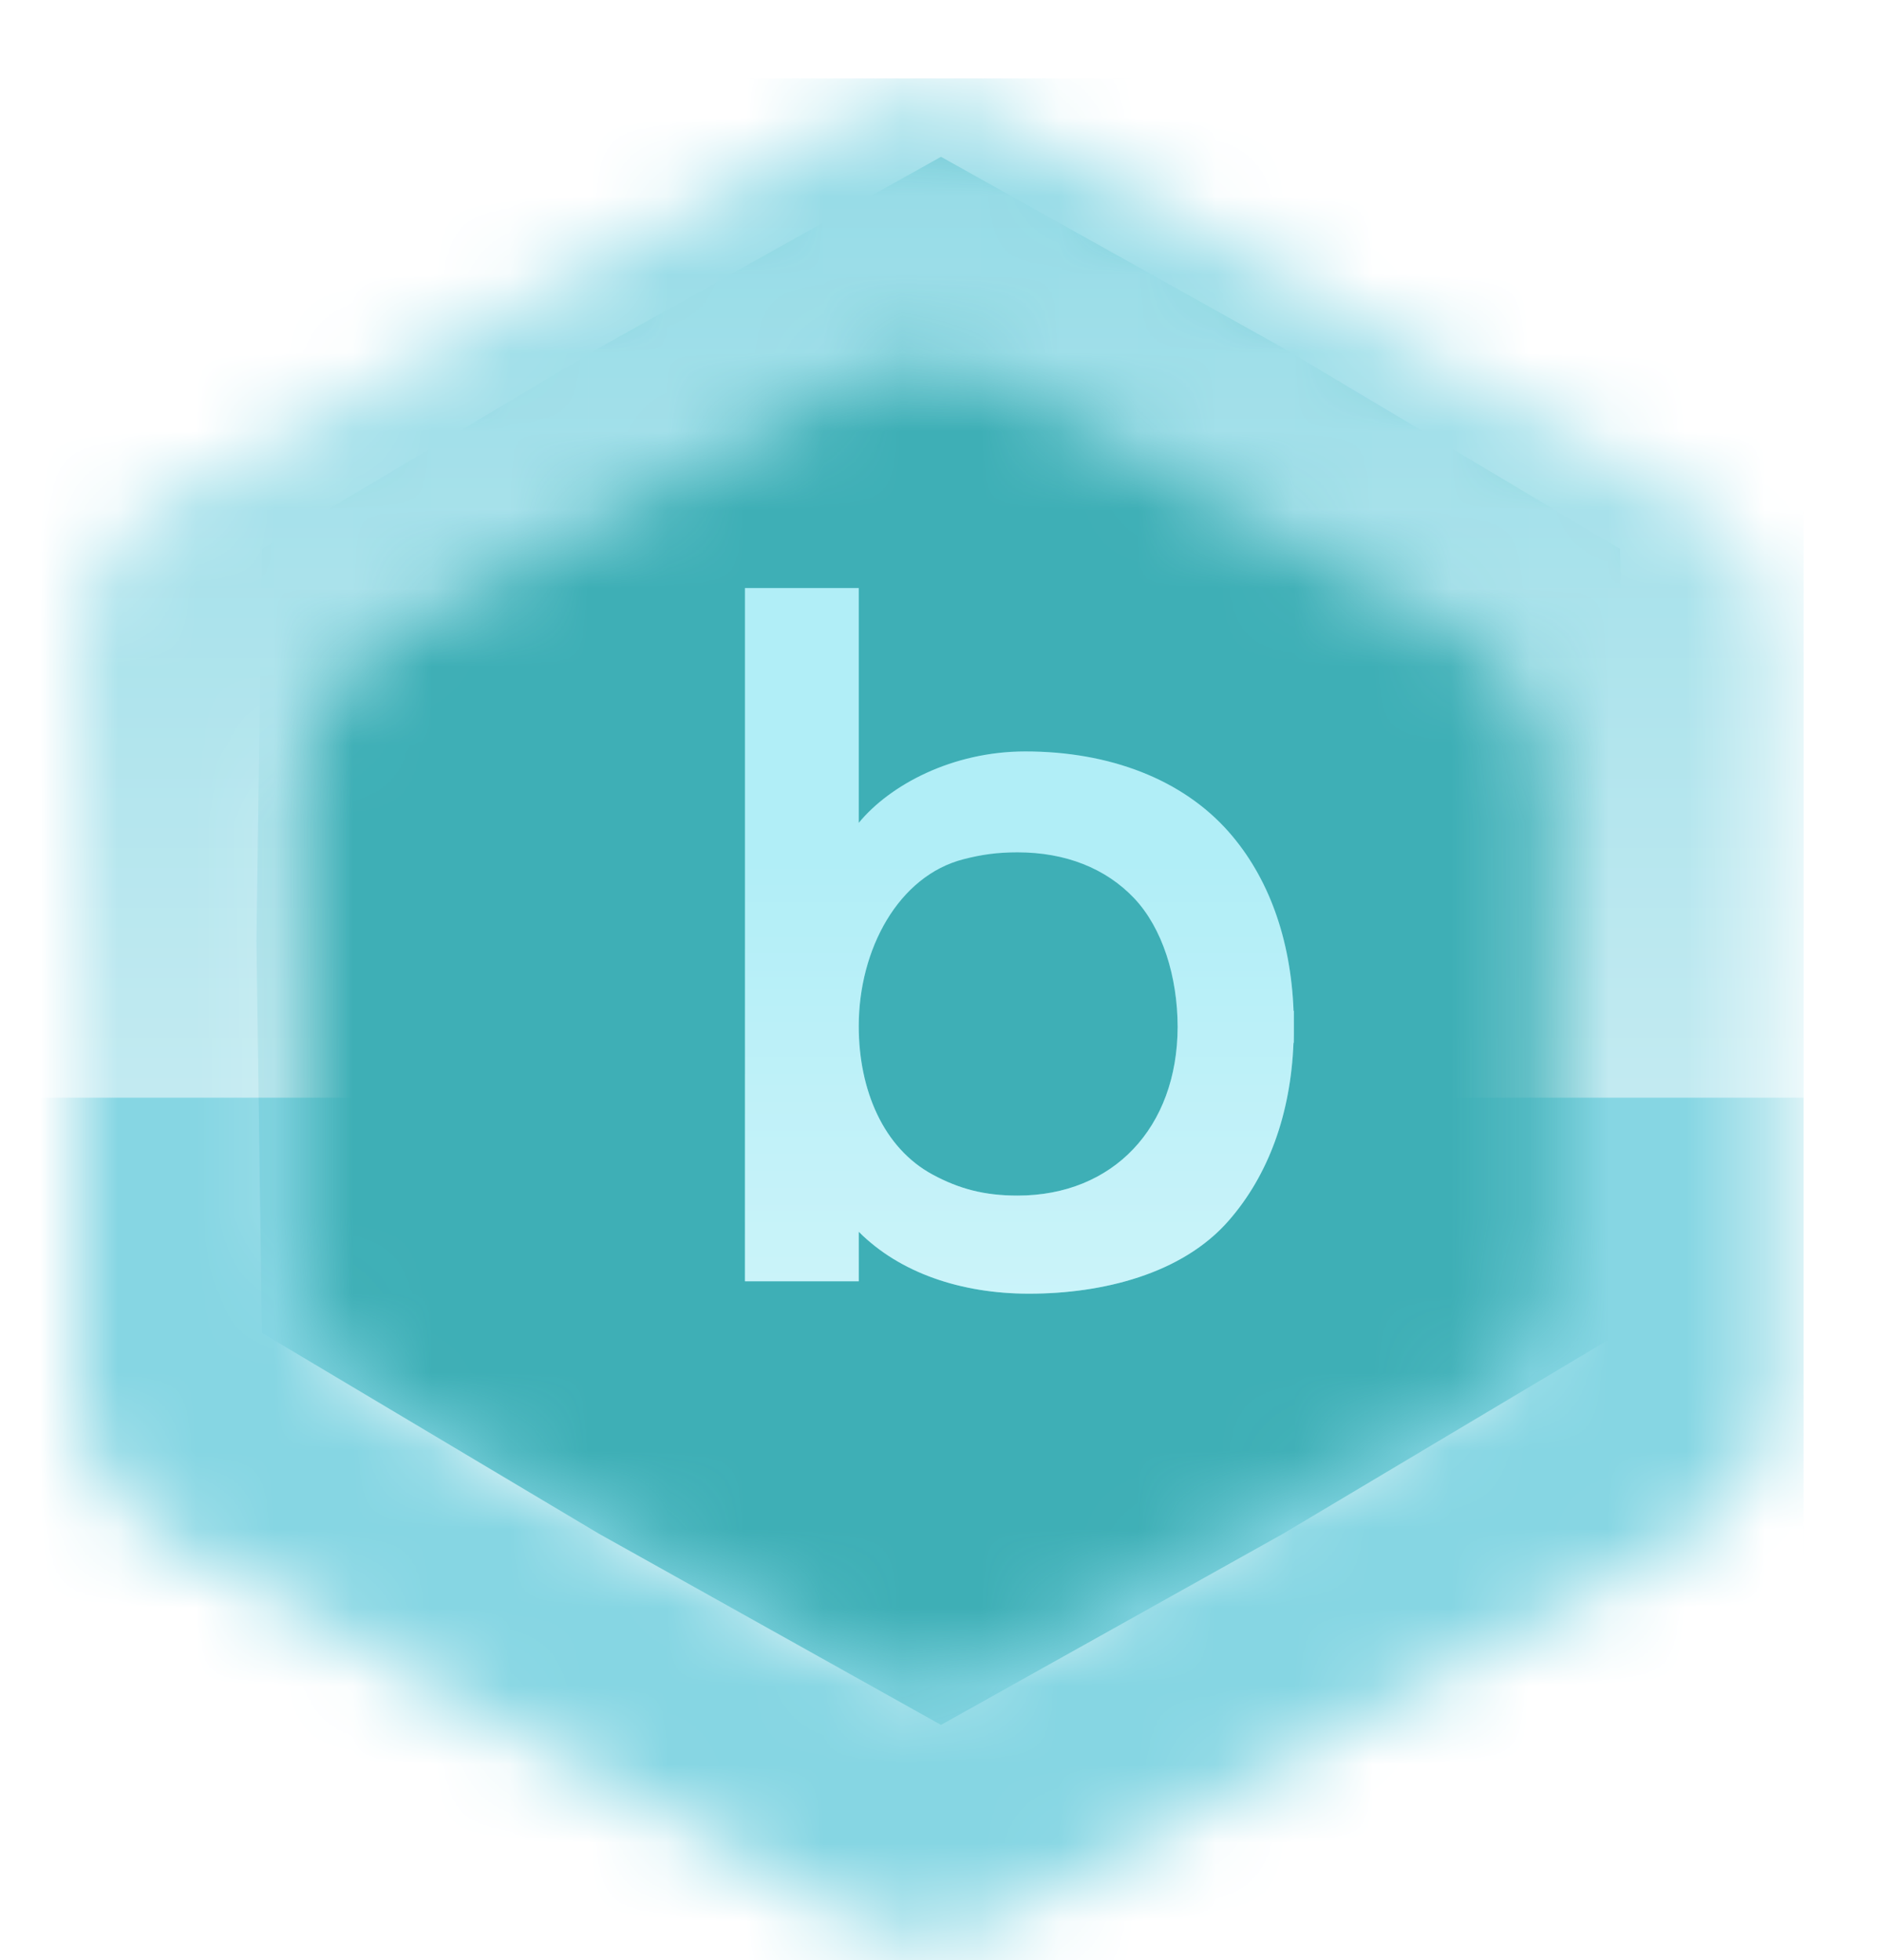 <svg width="24" height="25" viewBox="0 0 24 25" fill="none" xmlns="http://www.w3.org/2000/svg">
<path d="M12 2L16.365 4.44L20.66 7L20.73 12L20.66 17L16.365 19.56L12 22L7.635 19.56L3.34 17L3.27 12L3.34 7L7.635 4.44L12 2Z" fill="#3EAFB6"/>
<g filter="url(#filter0_d_2973_79535)">
<mask id="mask0_2973_79535" style="mask-type:alpha" maskUnits="userSpaceOnUse" x="1" y="0" width="22" height="24">
<path d="M4.915 7.154C4.276 7.506 3.88 8.177 3.88 8.906V15.094C3.88 15.823 4.276 16.494 4.915 16.846L10.835 20.108C11.436 20.439 12.164 20.439 12.765 20.108L18.685 16.846C19.324 16.494 19.72 15.823 19.72 15.094V8.906C19.72 8.177 19.324 7.506 18.685 7.154L12.765 3.892C12.164 3.561 11.436 3.561 10.835 3.892L4.915 7.154ZM10.829 0.54C11.433 0.204 12.167 0.204 12.771 0.54L21.571 5.428C22.206 5.781 22.6 6.45 22.6 7.177V16.823C22.6 17.549 22.206 18.219 21.571 18.572L12.771 23.46C12.167 23.796 11.433 23.796 10.829 23.46L2.029 18.572C1.394 18.219 1 17.549 1 16.823V7.177C1 6.45 1.394 5.781 2.029 5.428L10.829 0.54Z" fill="#F8A46C"/>
</mask>
<g mask="url(#mask0_2973_79535)">
<rect width="23" height="24" fill="#86D6E3"/>
<g style="mix-blend-mode:color-dodge">
<rect y="-8" width="23" height="21" fill="url(#paint0_linear_2973_79535)"/>
</g>
</g>
</g>
<g filter="url(#filter1_d_2973_79535)">
<path d="M16 12.589V12.588V12.503V12.393H15.996C15.961 11.474 15.677 10.687 15.17 10.111C14.579 9.439 13.649 9.084 12.575 9.084C11.642 9.084 10.847 9.513 10.451 9.995V7H9V15.842H10.451V15.21C10.974 15.734 11.755 16 12.623 16C13.557 16 14.575 15.75 15.169 15.068C15.676 14.488 15.96 13.706 15.995 12.801H15.999L16 12.69V12.601V12.595V12.591L16 12.589ZM12.476 14.749C12.05 14.749 11.73 14.662 11.397 14.483C10.763 14.143 10.451 13.399 10.451 12.588C10.451 11.608 10.957 10.67 11.79 10.458C12.016 10.4 12.215 10.371 12.476 10.371C13.087 10.371 13.601 10.574 13.964 10.957C14.324 11.339 14.516 11.954 14.518 12.597C14.514 13.884 13.694 14.749 12.476 14.749Z" fill="#A8ECF6"/>
<path d="M16 12.589V12.588V12.503V12.393H15.996C15.961 11.474 15.677 10.687 15.17 10.111C14.579 9.439 13.649 9.084 12.575 9.084C11.642 9.084 10.847 9.513 10.451 9.995V7H9V15.842H10.451V15.21C10.974 15.734 11.755 16 12.623 16C13.557 16 14.575 15.75 15.169 15.068C15.676 14.488 15.96 13.706 15.995 12.801H15.999L16 12.69V12.601V12.595V12.591L16 12.589ZM12.476 14.749C12.05 14.749 11.73 14.662 11.397 14.483C10.763 14.143 10.451 13.399 10.451 12.588C10.451 11.608 10.957 10.67 11.79 10.458C12.016 10.4 12.215 10.371 12.476 10.371C13.087 10.371 13.601 10.574 13.964 10.957C14.324 11.339 14.516 11.954 14.518 12.597C14.514 13.884 13.694 14.749 12.476 14.749Z" fill="url(#paint1_linear_2973_79535)"/>
</g>
<defs>
<filter id="filter0_d_2973_79535" x="1" y="0.288" width="21.6" height="24.424" filterUnits="userSpaceOnUse" color-interpolation-filters="sRGB">
<feFlood flood-opacity="0" result="BackgroundImageFix"/>
<feColorMatrix in="SourceAlpha" type="matrix" values="0 0 0 0 0 0 0 0 0 0 0 0 0 0 0 0 0 0 127 0" result="hardAlpha"/>
<feOffset dy="1"/>
<feComposite in2="hardAlpha" operator="out"/>
<feColorMatrix type="matrix" values="0 0 0 0 0 0 0 0 0 0 0 0 0 0 0 0 0 0 0.1 0"/>
<feBlend mode="normal" in2="BackgroundImageFix" result="effect1_dropShadow_2973_79535"/>
<feBlend mode="normal" in="SourceGraphic" in2="effect1_dropShadow_2973_79535" result="shape"/>
</filter>
<filter id="filter1_d_2973_79535" x="9" y="7" width="7.5" height="9.5" filterUnits="userSpaceOnUse" color-interpolation-filters="sRGB">
<feFlood flood-opacity="0" result="BackgroundImageFix"/>
<feColorMatrix in="SourceAlpha" type="matrix" values="0 0 0 0 0 0 0 0 0 0 0 0 0 0 0 0 0 0 127 0" result="hardAlpha"/>
<feOffset dx="0.5" dy="0.5"/>
<feComposite in2="hardAlpha" operator="out"/>
<feColorMatrix type="matrix" values="0 0 0 0 0 0 0 0 0 0 0 0 0 0 0 0 0 0 0.2 0"/>
<feBlend mode="normal" in2="BackgroundImageFix" result="effect1_dropShadow_2973_79535"/>
<feBlend mode="normal" in="SourceGraphic" in2="effect1_dropShadow_2973_79535" result="shape"/>
</filter>
<linearGradient id="paint0_linear_2973_79535" x1="11.5" y1="4.79675e-07" x2="11.5" y2="13" gradientUnits="userSpaceOnUse">
<stop stop-color="white" stop-opacity="0.1"/>
<stop offset="1" stop-color="white" stop-opacity="0.5"/>
</linearGradient>
<linearGradient id="paint1_linear_2973_79535" x1="12.5" y1="10.429" x2="12.5" y2="16" gradientUnits="userSpaceOnUse">
<stop stop-color="white" stop-opacity="0.1"/>
<stop offset="1" stop-color="white" stop-opacity="0.4"/>
</linearGradient>
</defs>
</svg>
